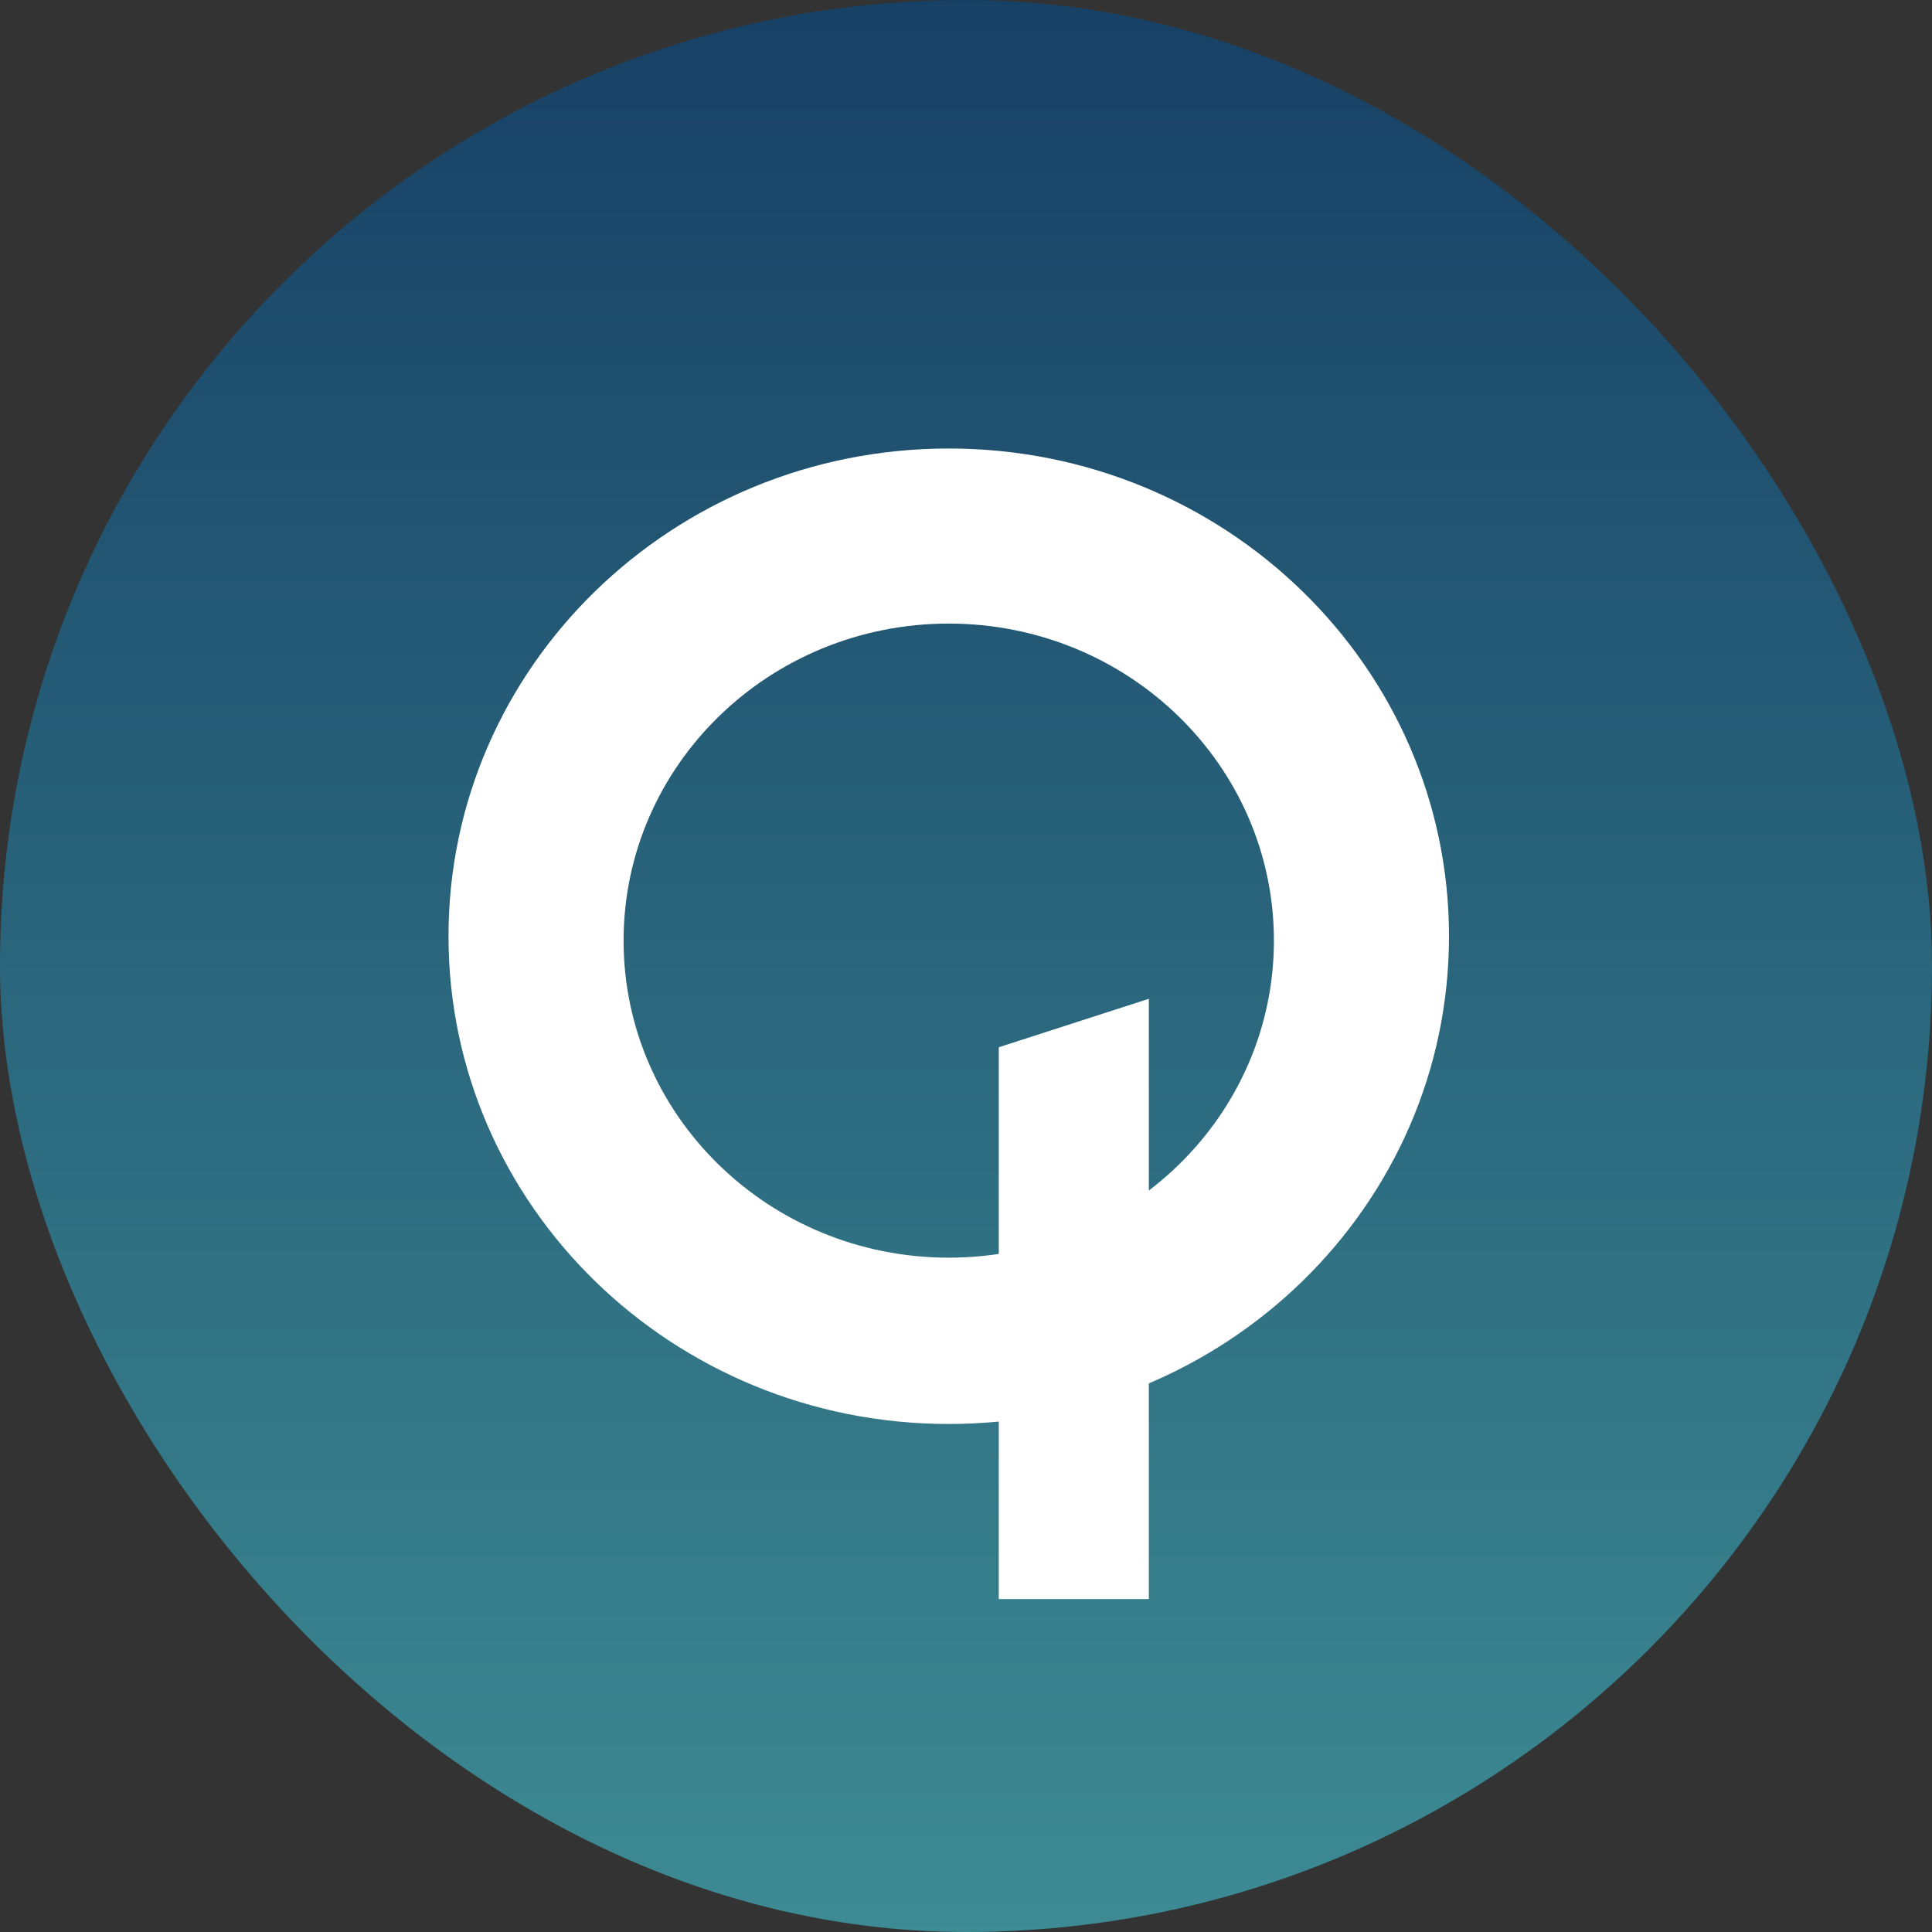 <svg width="56" height="56" xmlns="http://www.w3.org/2000/svg"><rect width="100%" height="100%" fill="#333333" stroke="none"/><defs><linearGradient x1="50%" y1="0%" x2="50%" y2="100%" id="a"><stop stop-color="#174065" offset="0%"/><stop stop-color="#3D8B94" offset="100%"/></linearGradient></defs><g fill="none" fill-rule="evenodd"><rect fill="url(#a)" width="56" height="56" rx="28"/><g fill="#FFF"><path d="M28.95 30.355l4.35-1.405v17.4h-4.35z"/><path d="M27.5 41.275c-8.008 0-14.5-6.33-14.5-14.137C13 19.33 19.492 13 27.5 13S42 19.33 42 27.137c0 7.808-6.492 14.138-14.5 14.138zm0-4.821c5.205 0 9.425-4.114 9.425-9.19 0-5.075-4.22-9.189-9.425-9.189-5.205 0-9.425 4.114-9.425 9.19 0 5.075 4.22 9.189 9.425 9.189z"/></g></g></svg>